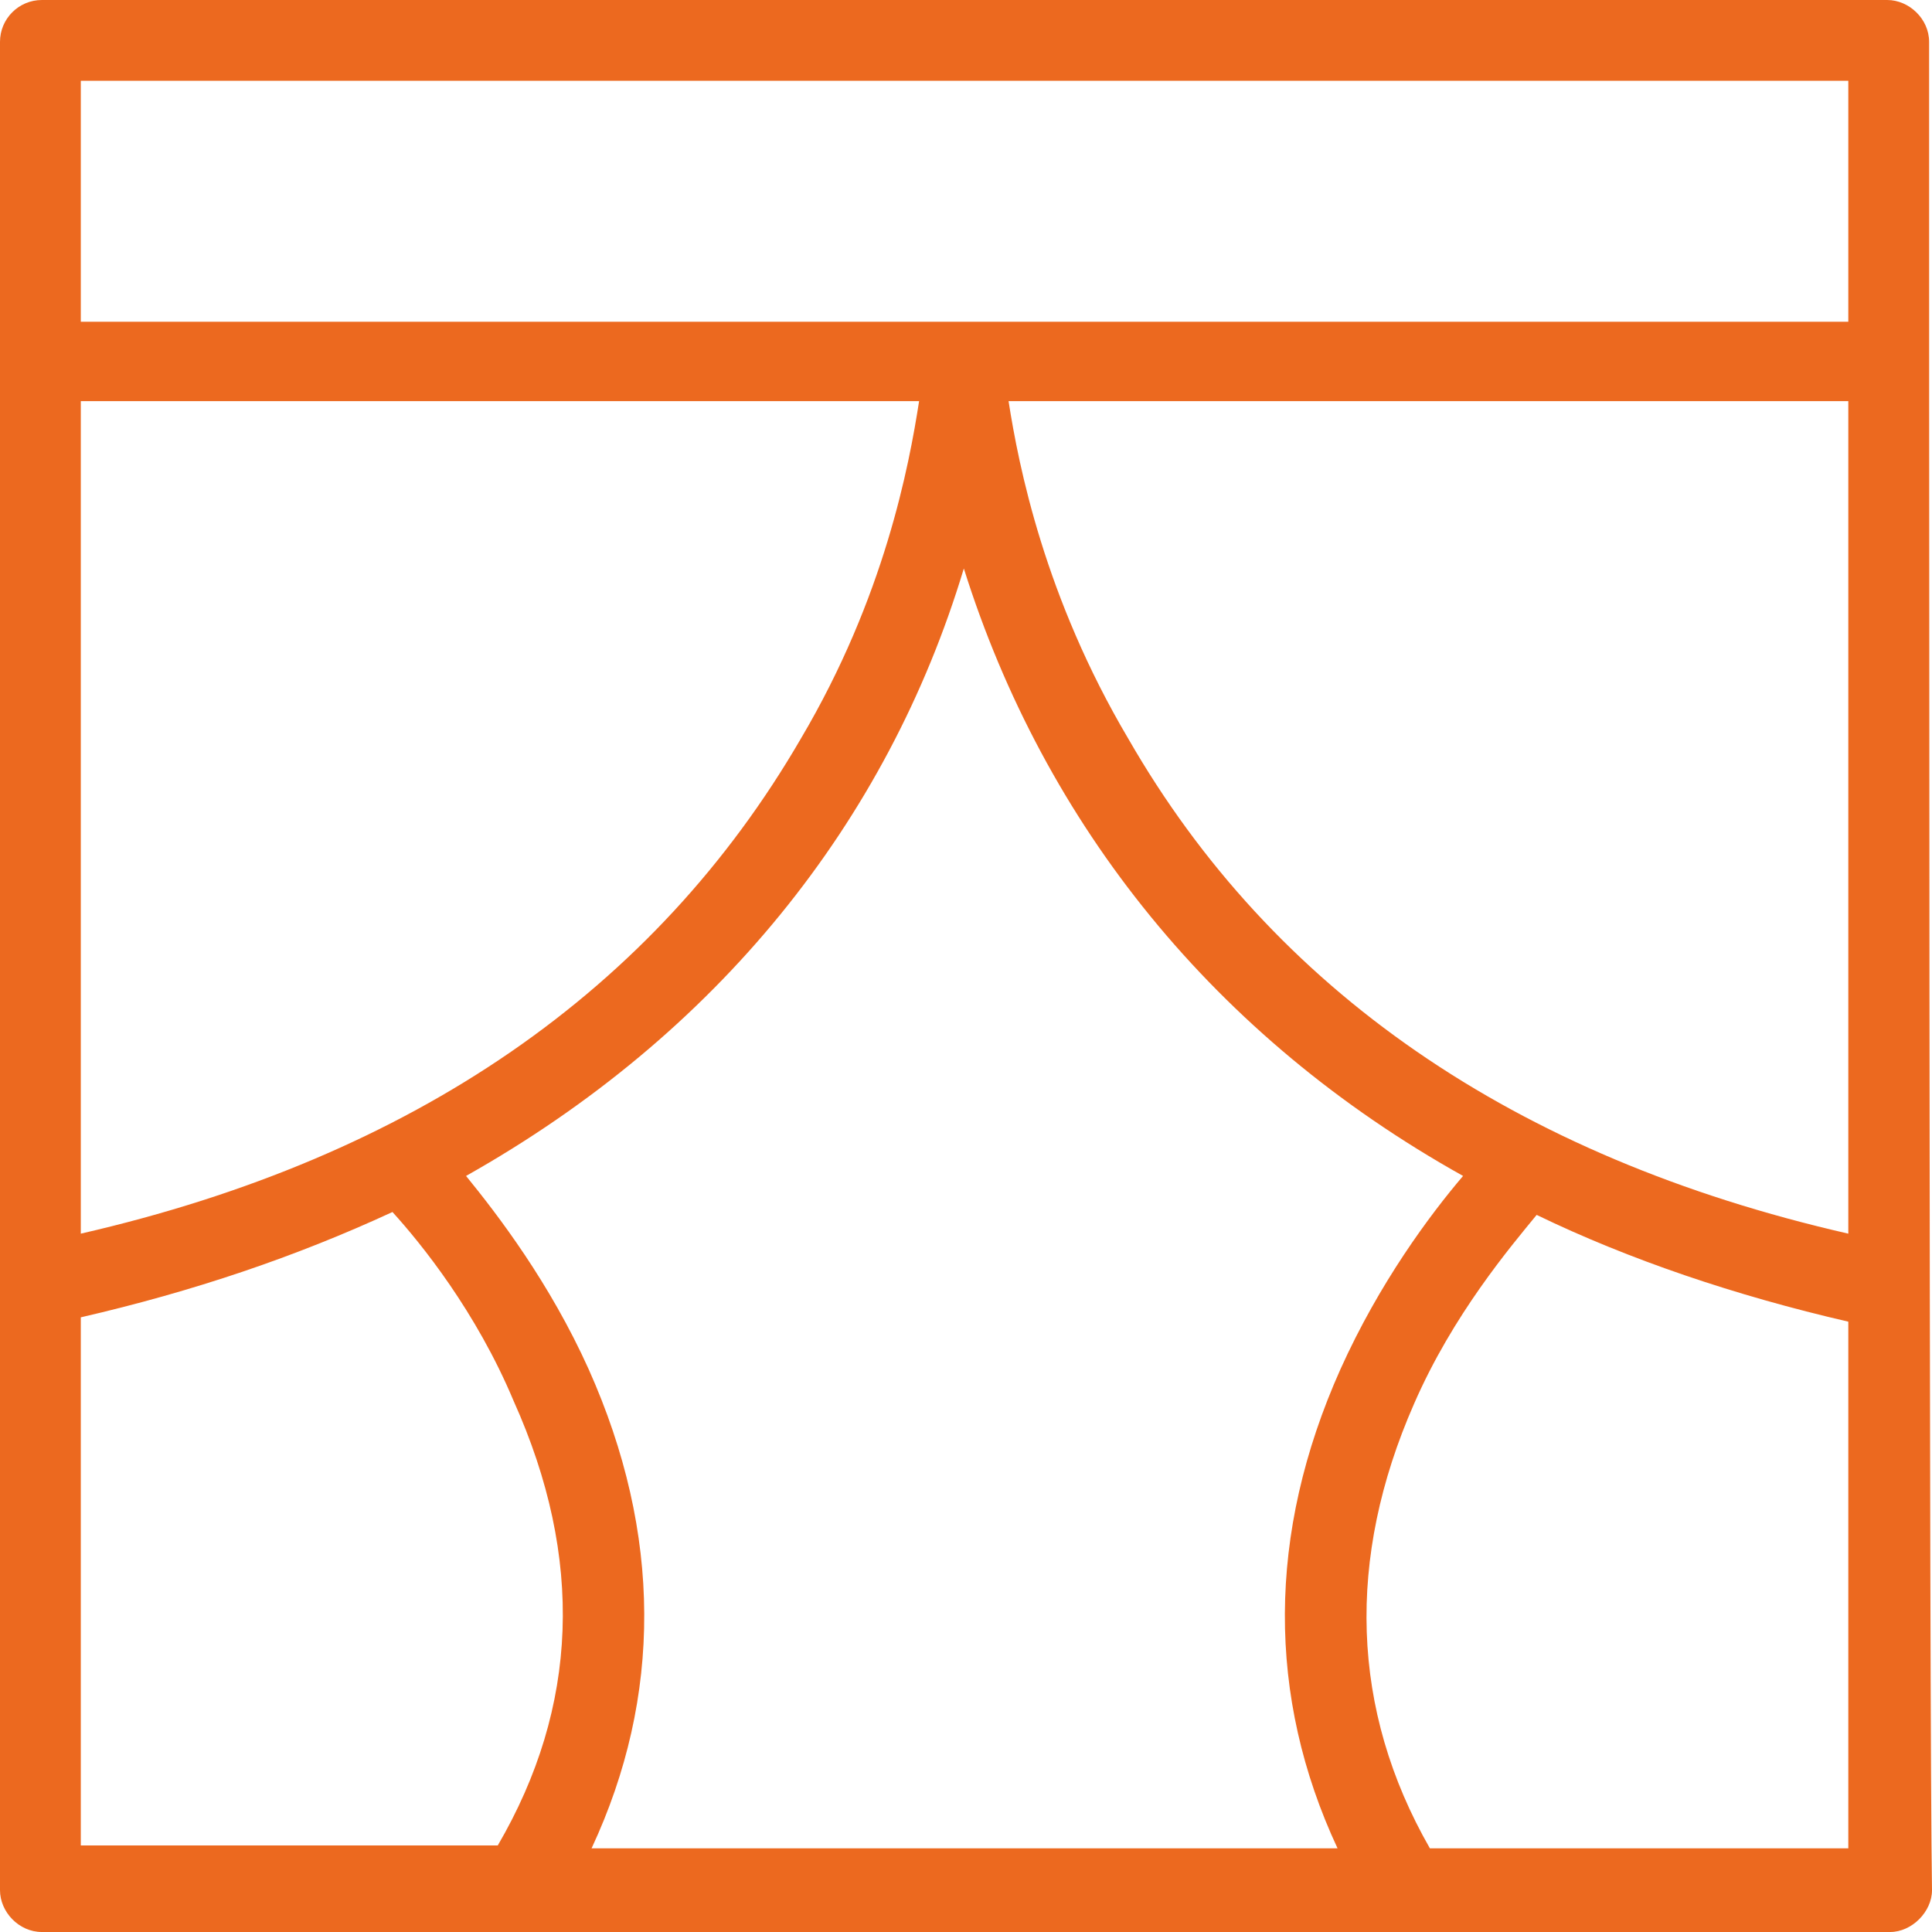 <?xml version="1.0" encoding="UTF-8"?>
<!DOCTYPE svg PUBLIC "-//W3C//DTD SVG 1.1//EN" "http://www.w3.org/Graphics/SVG/1.1/DTD/svg11.dtd">
<!-- Creator: CorelDRAW (Deneme Sürümü) -->
<svg xmlns="http://www.w3.org/2000/svg" xml:space="preserve" width="150px" height="150px" version="1.1" style="shape-rendering:geometricPrecision; text-rendering:geometricPrecision; image-rendering:optimizeQuality; fill-rule:evenodd; clip-rule:evenodd"
viewBox="0 0 13.39 13.39"
 xmlns:xlink="http://www.w3.org/1999/xlink"
 xmlns:xodm="http://www.corel.com/coreldraw/odm/2003">
 <defs>
  <style type="text/css">
   <![CDATA[
    .fil0 {fill:#EC691F;fill-rule:nonzero}
   ]]>
  </style>
 </defs>
 <g id="Katman_x0020_1">
  <path class="fil0" d="M9.91 12.81c-0.55,-0.96 -0.58,-2.01 -0.11,-3.08 0.27,-0.62 0.67,-1.09 0.85,-1.31 0.64,0.31 1.38,0.56 2.16,0.74l0 3.65 -2.9 0zm-9.35 -3.68c0.78,-0.18 1.49,-0.42 2.16,-0.73 0.2,0.22 0.58,0.69 0.84,1.31 0.49,1.09 0.45,2.12 -0.11,3.08l-2.89 0 0 -3.66zm0 -8.57l12.25 0 0 1.67 -12.25 0 0 -1.67zm7.26 4.56c-0.58,-0.98 -0.76,-1.89 -0.83,-2.34l5.82 0 0 5.77c-2.32,-0.53 -3.99,-1.69 -4.99,-3.43zm-7.26 3.43l0 -5.77 5.81 0c-0.07,0.45 -0.24,1.36 -0.82,2.34 -1.01,1.74 -2.68,2.9 -4.99,3.43zm8.71 4.26l-5.17 0c0.49,-1.05 0.49,-2.18 -0.02,-3.32 -0.27,-0.6 -0.63,-1.07 -0.85,-1.34 1.74,-0.98 2.92,-2.45 3.45,-4.21 0.56,1.78 1.74,3.25 3.46,4.21 -0.23,0.27 -0.58,0.74 -0.85,1.34 -0.51,1.14 -0.51,2.27 -0.02,3.32zm4.1 -12.52c0,-0.16 -0.14,-0.29 -0.29,-0.29l-12.79 0c-0.16,0 -0.29,0.13 -0.29,0.29 0,2 0,11.49 0,12.81 0,0.15 0.13,0.29 0.29,0.29 0.4,0 12.5,0 12.81,0 0.15,0 0.29,-0.14 0.29,-0.29 -0.02,-1.16 -0.02,-11.18 -0.02,-12.81z"/>
 </g>
</svg>
